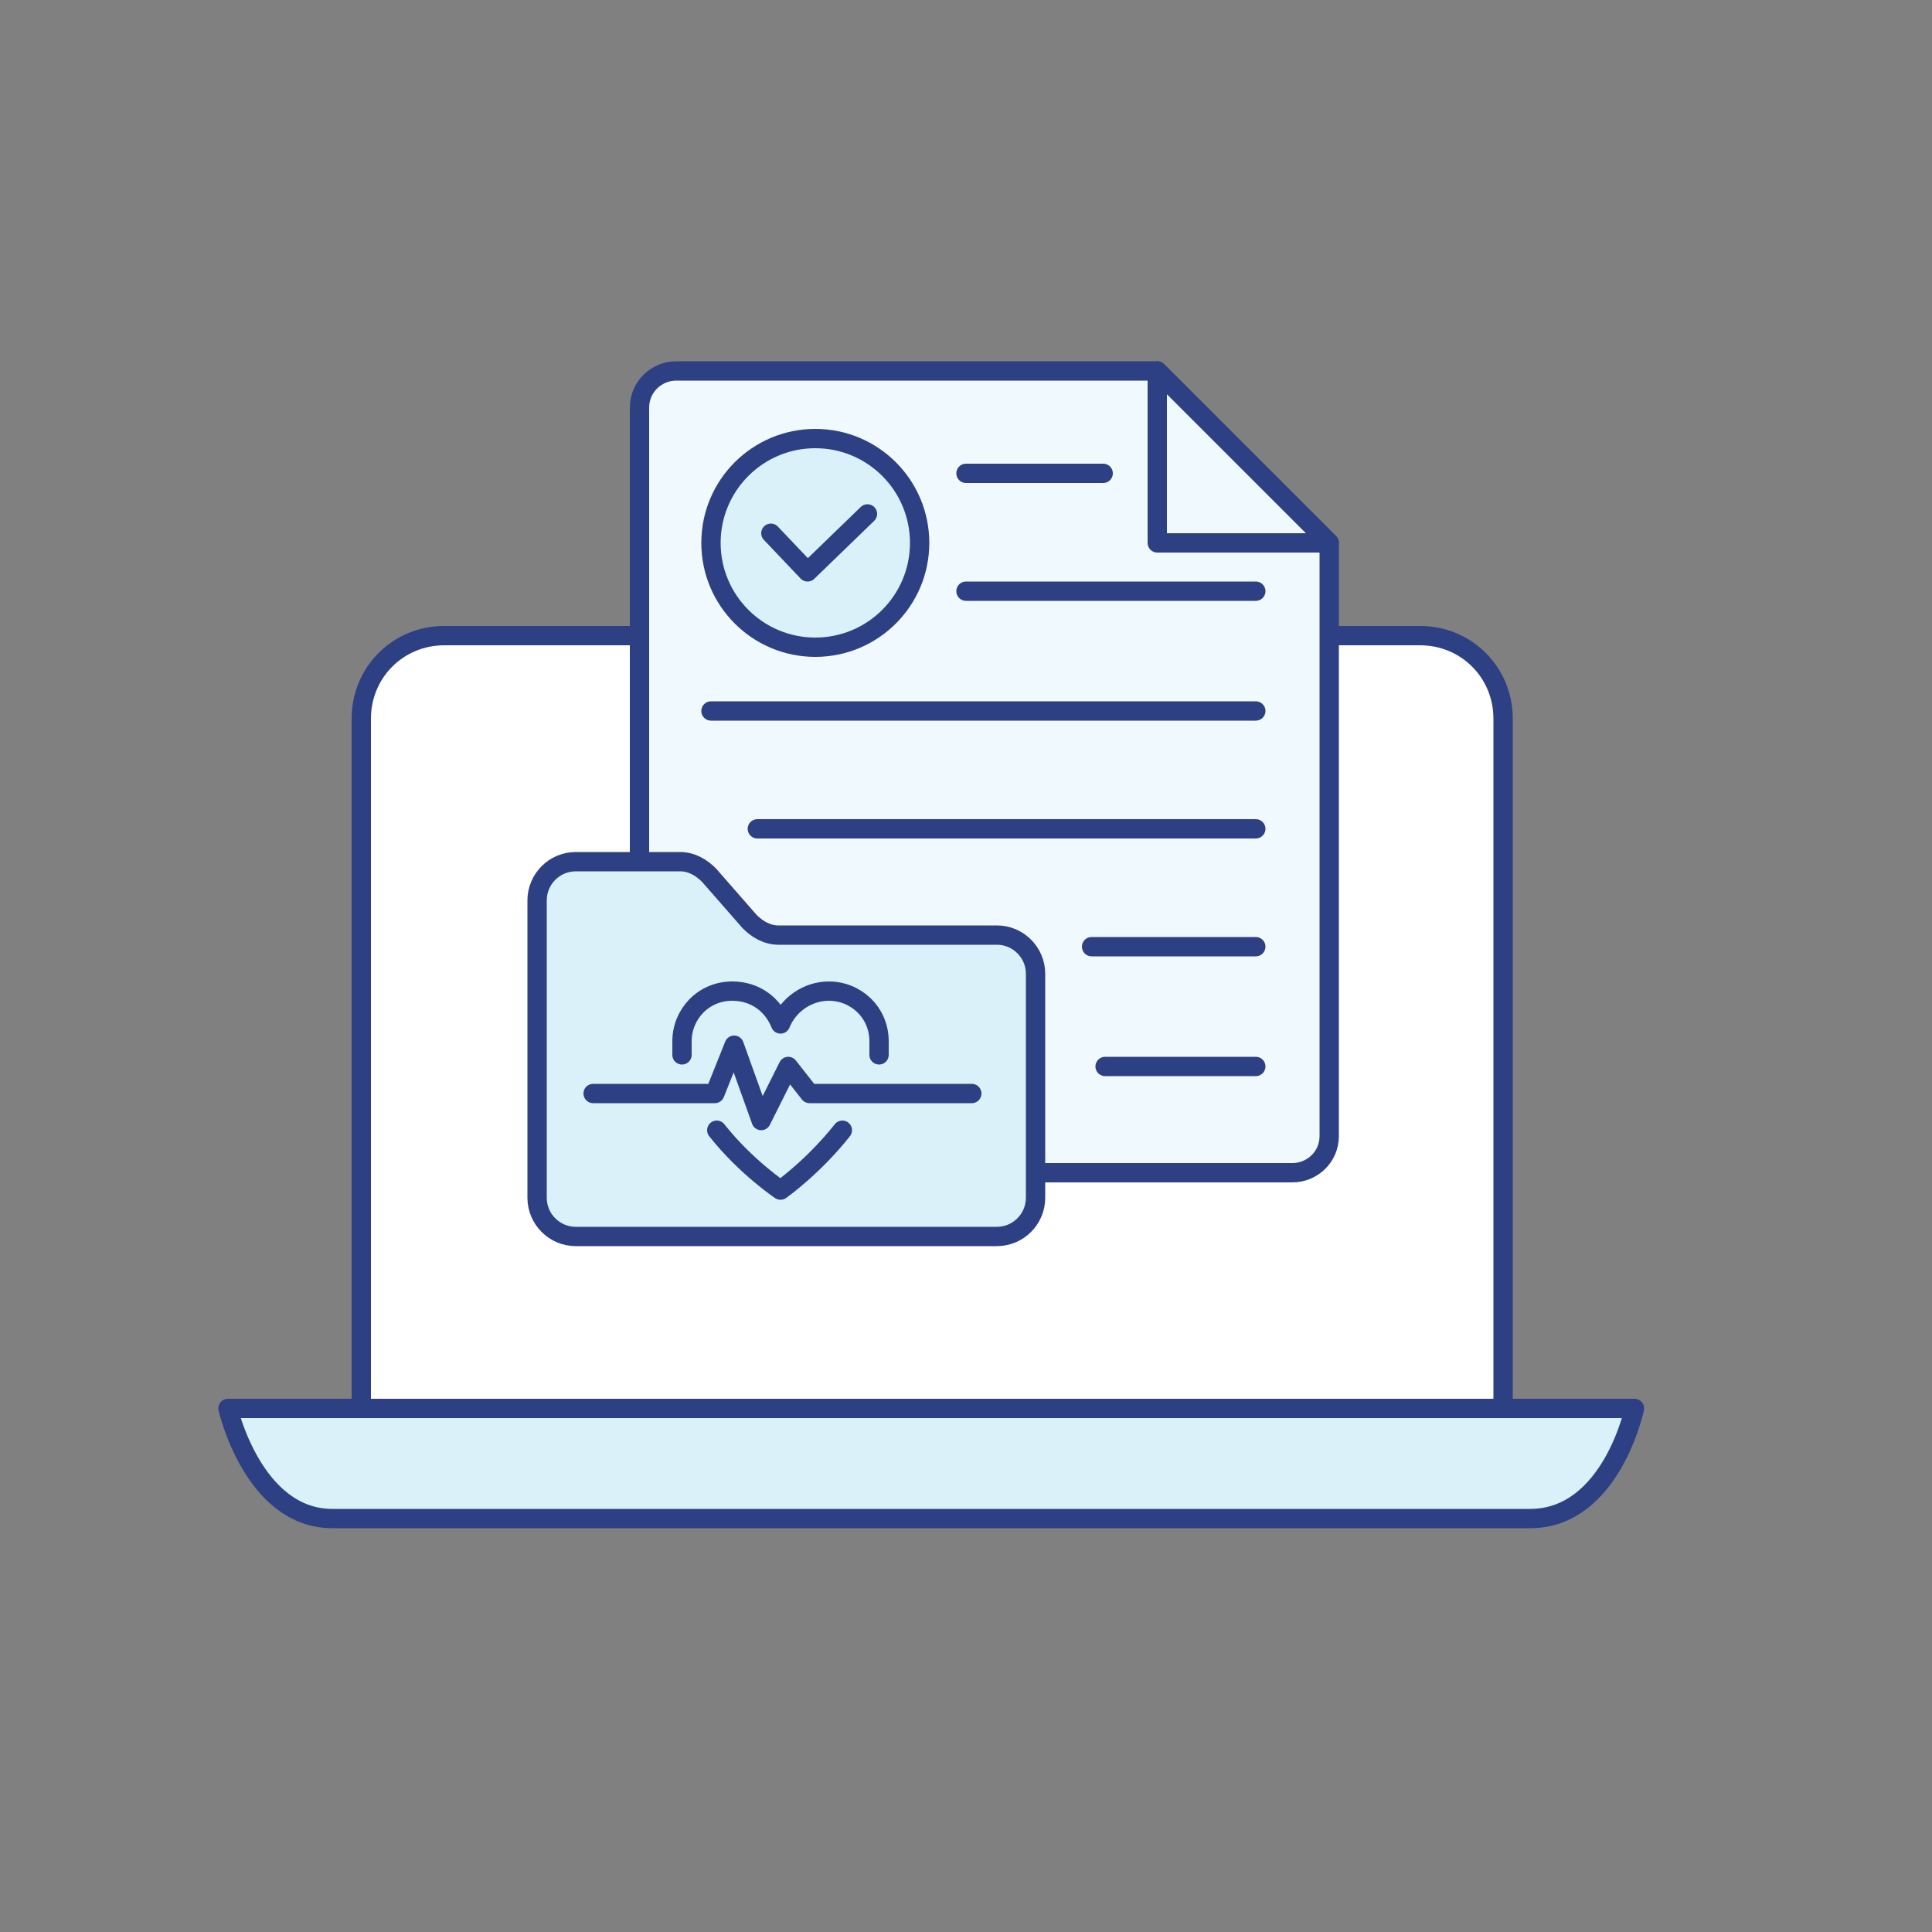 <?xml version="1.0" encoding="UTF-8"?>
<!-- Generator: Adobe Illustrator 28.0.0, SVG Export Plug-In . SVG Version: 6.00 Build 0)  -->
<svg xmlns="http://www.w3.org/2000/svg" xmlns:xlink="http://www.w3.org/1999/xlink" version="1.1" x="0px" y="0px" viewBox="0 0 100 100" style="enable-background:new 0 0 100 100;" xml:space="preserve">
<rect x="0" y="0" width="100" height="100" fill="#808080" stroke="none"/>
<style type="text/css">
	.st0{fill:#FFFFFF;stroke:#2E4084;stroke-miterlimit:10;}
	.st1{fill:#AFE6F5;stroke:#2E4084;stroke-miterlimit:10;}
	.st2{fill:#F0F9FD;stroke:#2E4084;stroke-miterlimit:10;}
	.st3{fill:#DAF1F9;stroke:#2E4084;stroke-linecap:round;stroke-linejoin:round;stroke-miterlimit:10;}
	.st4{fill:#F0F9FD;stroke:#2E4084;stroke-width:1.001;stroke-linecap:round;stroke-linejoin:round;stroke-miterlimit:10;}
	.st5{fill:#F0F9FD;stroke:#2E4084;stroke-linejoin:round;stroke-miterlimit:10;}
	.st6{fill:#AFE6F5;}
	.st7{fill:#2E4084;}
	.st8{fill:#F0F9FD;}
	.st9{fill:#FFFFFF;stroke:#2E4084;stroke-width:1.001;stroke-linejoin:round;stroke-miterlimit:10;}
	.st10{fill:#AFE6F5;stroke:#2E4084;stroke-width:1.001;stroke-linecap:round;stroke-linejoin:round;stroke-miterlimit:10;}
	.st11{fill:#DAF1F9;stroke:#2E4084;stroke-width:1.001;stroke-linecap:round;stroke-linejoin:round;stroke-miterlimit:10;}
	.st12{fill:#FFFFFF;stroke:#2E4084;stroke-width:1.001;stroke-linecap:round;stroke-linejoin:round;stroke-miterlimit:10;}
	.st13{fill:#AFE6F5;stroke:#2E4084;stroke-linejoin:round;stroke-miterlimit:10;}
	.st14{fill:#FFFFFF;stroke:#2E4084;stroke-linejoin:round;stroke-miterlimit:10;}
	.st15{fill:#AFE6F5;stroke:#2E4084;stroke-linecap:round;stroke-linejoin:round;stroke-miterlimit:10;}
	.st16{fill:#DAF1F9;stroke:#2E4084;stroke-linejoin:round;stroke-miterlimit:10;}
	.st17{fill:#FFFFFF;}
	.st18{fill:none;stroke:#2C348C;stroke-width:1.152;stroke-linecap:round;stroke-linejoin:round;stroke-miterlimit:10;}
	.st19{fill:#FFFFFF;stroke:#2E4084;stroke-linecap:round;stroke-linejoin:round;stroke-miterlimit:10;}
	.st20{fill:#AFE6F5;stroke:#2E4084;stroke-width:1.25;stroke-linecap:round;stroke-linejoin:round;stroke-miterlimit:10;}
	.st21{fill:#F0F9FD;stroke:#2E4084;stroke-width:1.1;stroke-linecap:round;stroke-linejoin:round;stroke-miterlimit:10;}
	.st22{fill:#FFFFFF;stroke:#2E4084;stroke-width:1.25;stroke-linecap:round;stroke-linejoin:round;stroke-miterlimit:10;}
	.st23{fill:#DAF1F9;stroke:#2E4084;stroke-width:1.1;stroke-linecap:round;stroke-linejoin:round;stroke-miterlimit:10;}
	.st24{fill:none;stroke:#2E4084;stroke-miterlimit:10;}
	.st25{fill:#DAF1F9;stroke:#2E4084;stroke-width:1.25;stroke-linecap:round;stroke-linejoin:round;stroke-miterlimit:10;}
	.st26{fill:none;stroke:#2E4084;stroke-width:1.25;stroke-linecap:round;stroke-linejoin:round;stroke-miterlimit:10;}
	.st27{fill:none;stroke:#2E4084;stroke-linecap:round;stroke-linejoin:round;stroke-miterlimit:10;}
	.st28{fill:#AFE6F5;stroke:#2E4084;stroke-width:1.25;stroke-linejoin:round;stroke-miterlimit:10;}
	.st29{fill:#F0F9FD;stroke:#2E4084;stroke-linecap:round;stroke-linejoin:round;stroke-miterlimit:10;}
	.st30{fill:#DAF1F9;stroke:#2E4084;stroke-miterlimit:10;}
	.st31{fill:none;stroke:#2E4084;stroke-linecap:round;stroke-miterlimit:10;}
	.st32{fill:#AFE6F5;stroke:#2E4084;stroke-width:0.75;stroke-linecap:round;stroke-linejoin:round;stroke-miterlimit:10;}
	.st33{fill:#B8E9F4;stroke:#2E4084;stroke-miterlimit:10;}
	.st34{fill:#AFE6F5;stroke:#2E4084;stroke-linecap:round;stroke-miterlimit:10;}
	.st35{fill:#FFFFFF;stroke:#2E4084;stroke-linecap:round;stroke-miterlimit:10;}
	.st36{fill:#DAF1F9;stroke:#2E4084;stroke-linecap:round;stroke-miterlimit:10;}
	.st37{fill:#F0F9FD;stroke:#2E4084;stroke-linecap:round;stroke-miterlimit:10;}
	.st38{fill:#DAF1F9;}
	.st39{fill:none;stroke:#2E4084;stroke-linejoin:round;stroke-miterlimit:10;}
	.st40{fill:none;stroke:#2E4084;stroke-width:1.001;stroke-miterlimit:10;}
	.st41{fill:none;stroke:#2E4084;stroke-width:1.001;stroke-linecap:round;stroke-miterlimit:10;}
	.st42{fill:none;stroke:#2E4084;stroke-width:1.001;stroke-linecap:round;stroke-linejoin:round;stroke-miterlimit:10;}
	.st43{fill:none;stroke:#2E4084;stroke-width:1.1;stroke-linecap:round;stroke-linejoin:round;stroke-miterlimit:10;}
	.st44{fill:#AFE6F5;stroke:#2E4084;stroke-width:1.1;stroke-linecap:round;stroke-linejoin:round;stroke-miterlimit:10;}
	.st45{clip-path:url(#SVGID_00000113346125362537209920000009792135292418708413_);}
	.st46{fill:none;}
</style>
<g id="bg">
</g>
<g id="Layer_1">
	<g>
		<path class="st9" d="M18.7,73V37.2c0-2.4,1.9-4.3,4.3-4.3h50.5c2.4,0,4.3,1.9,4.3,4.3V73"></path>
	</g>
	<path class="st3" d="M11.8,72.9c0,0,1.3,5.7,5.4,5.7h62c4.2,0,5.4-5.7,5.4-5.7H11.8z"></path>
	<g>
		<g>
			<path class="st5" d="M33.1,44.7V21.1c0-1.1,0.9-1.9,1.9-1.9h24.9l8.9,8.9v30.7c0,1.1-0.9,1.9-1.9,1.9H53.5"></path>
			<polygon class="st5" points="59.9,28.1 68.8,28.1 59.9,19.2    "></polygon>
		</g>
		<g>
			<circle class="st3" cx="42.2" cy="28.1" r="5.4"></circle>
			<polyline class="st27" points="39.9,27.6 41.8,29.6 44.9,26.6    "></polyline>
		</g>
		<path class="st3" d="M38.8,47.7l-2.1-2.4c-0.4-0.4-0.9-0.7-1.5-0.7h-5.4c-1.1,0-2,0.9-2,2v1.7v13.7c0,1.1,0.9,2,2,2h21.8    c1.1,0,2-0.9,2-2V50.4c0-1.1-0.9-2-2-2H40.3C39.7,48.4,39.2,48.1,38.8,47.7z"></path>
		<g>
			<path class="st27" d="M45.5,54.6c0-0.2,0-0.4,0-0.7c0-1.5-1.2-2.6-2.6-2.6c-1.1,0-2.1,0.7-2.5,1.7c-0.4-1-1.3-1.7-2.5-1.7     c-1.5,0-2.6,1.2-2.6,2.6c0,0.2,0,0.4,0,0.7"></path>
			<path class="st27" d="M37.1,58.5c1.5,1.9,3.3,3.1,3.3,3.1s1.7-1.2,3.2-3.1"></path>
			<polyline class="st27" points="30.7,56.6 37,56.6 38,54.1 39.4,58 40.8,55.2 41.9,56.6 50.3,56.6    "></polyline>
		</g>
		<line class="st27" x1="50" y1="24.5" x2="57.1" y2="24.5"></line>
		<line class="st27" x1="50" y1="30.6" x2="65" y2="30.6"></line>
		<line class="st27" x1="36.8" y1="36.8" x2="65" y2="36.8"></line>
		<line class="st27" x1="39.2" y1="42.9" x2="65" y2="42.9"></line>
		<line class="st27" x1="56.5" y1="49" x2="65" y2="49"></line>
		<line class="st27" x1="57.2" y1="55.2" x2="65" y2="55.2"></line>
	</g>
</g>
<g id="Layer_3">
</g>
<g id="diamond">
</g>
</svg>
